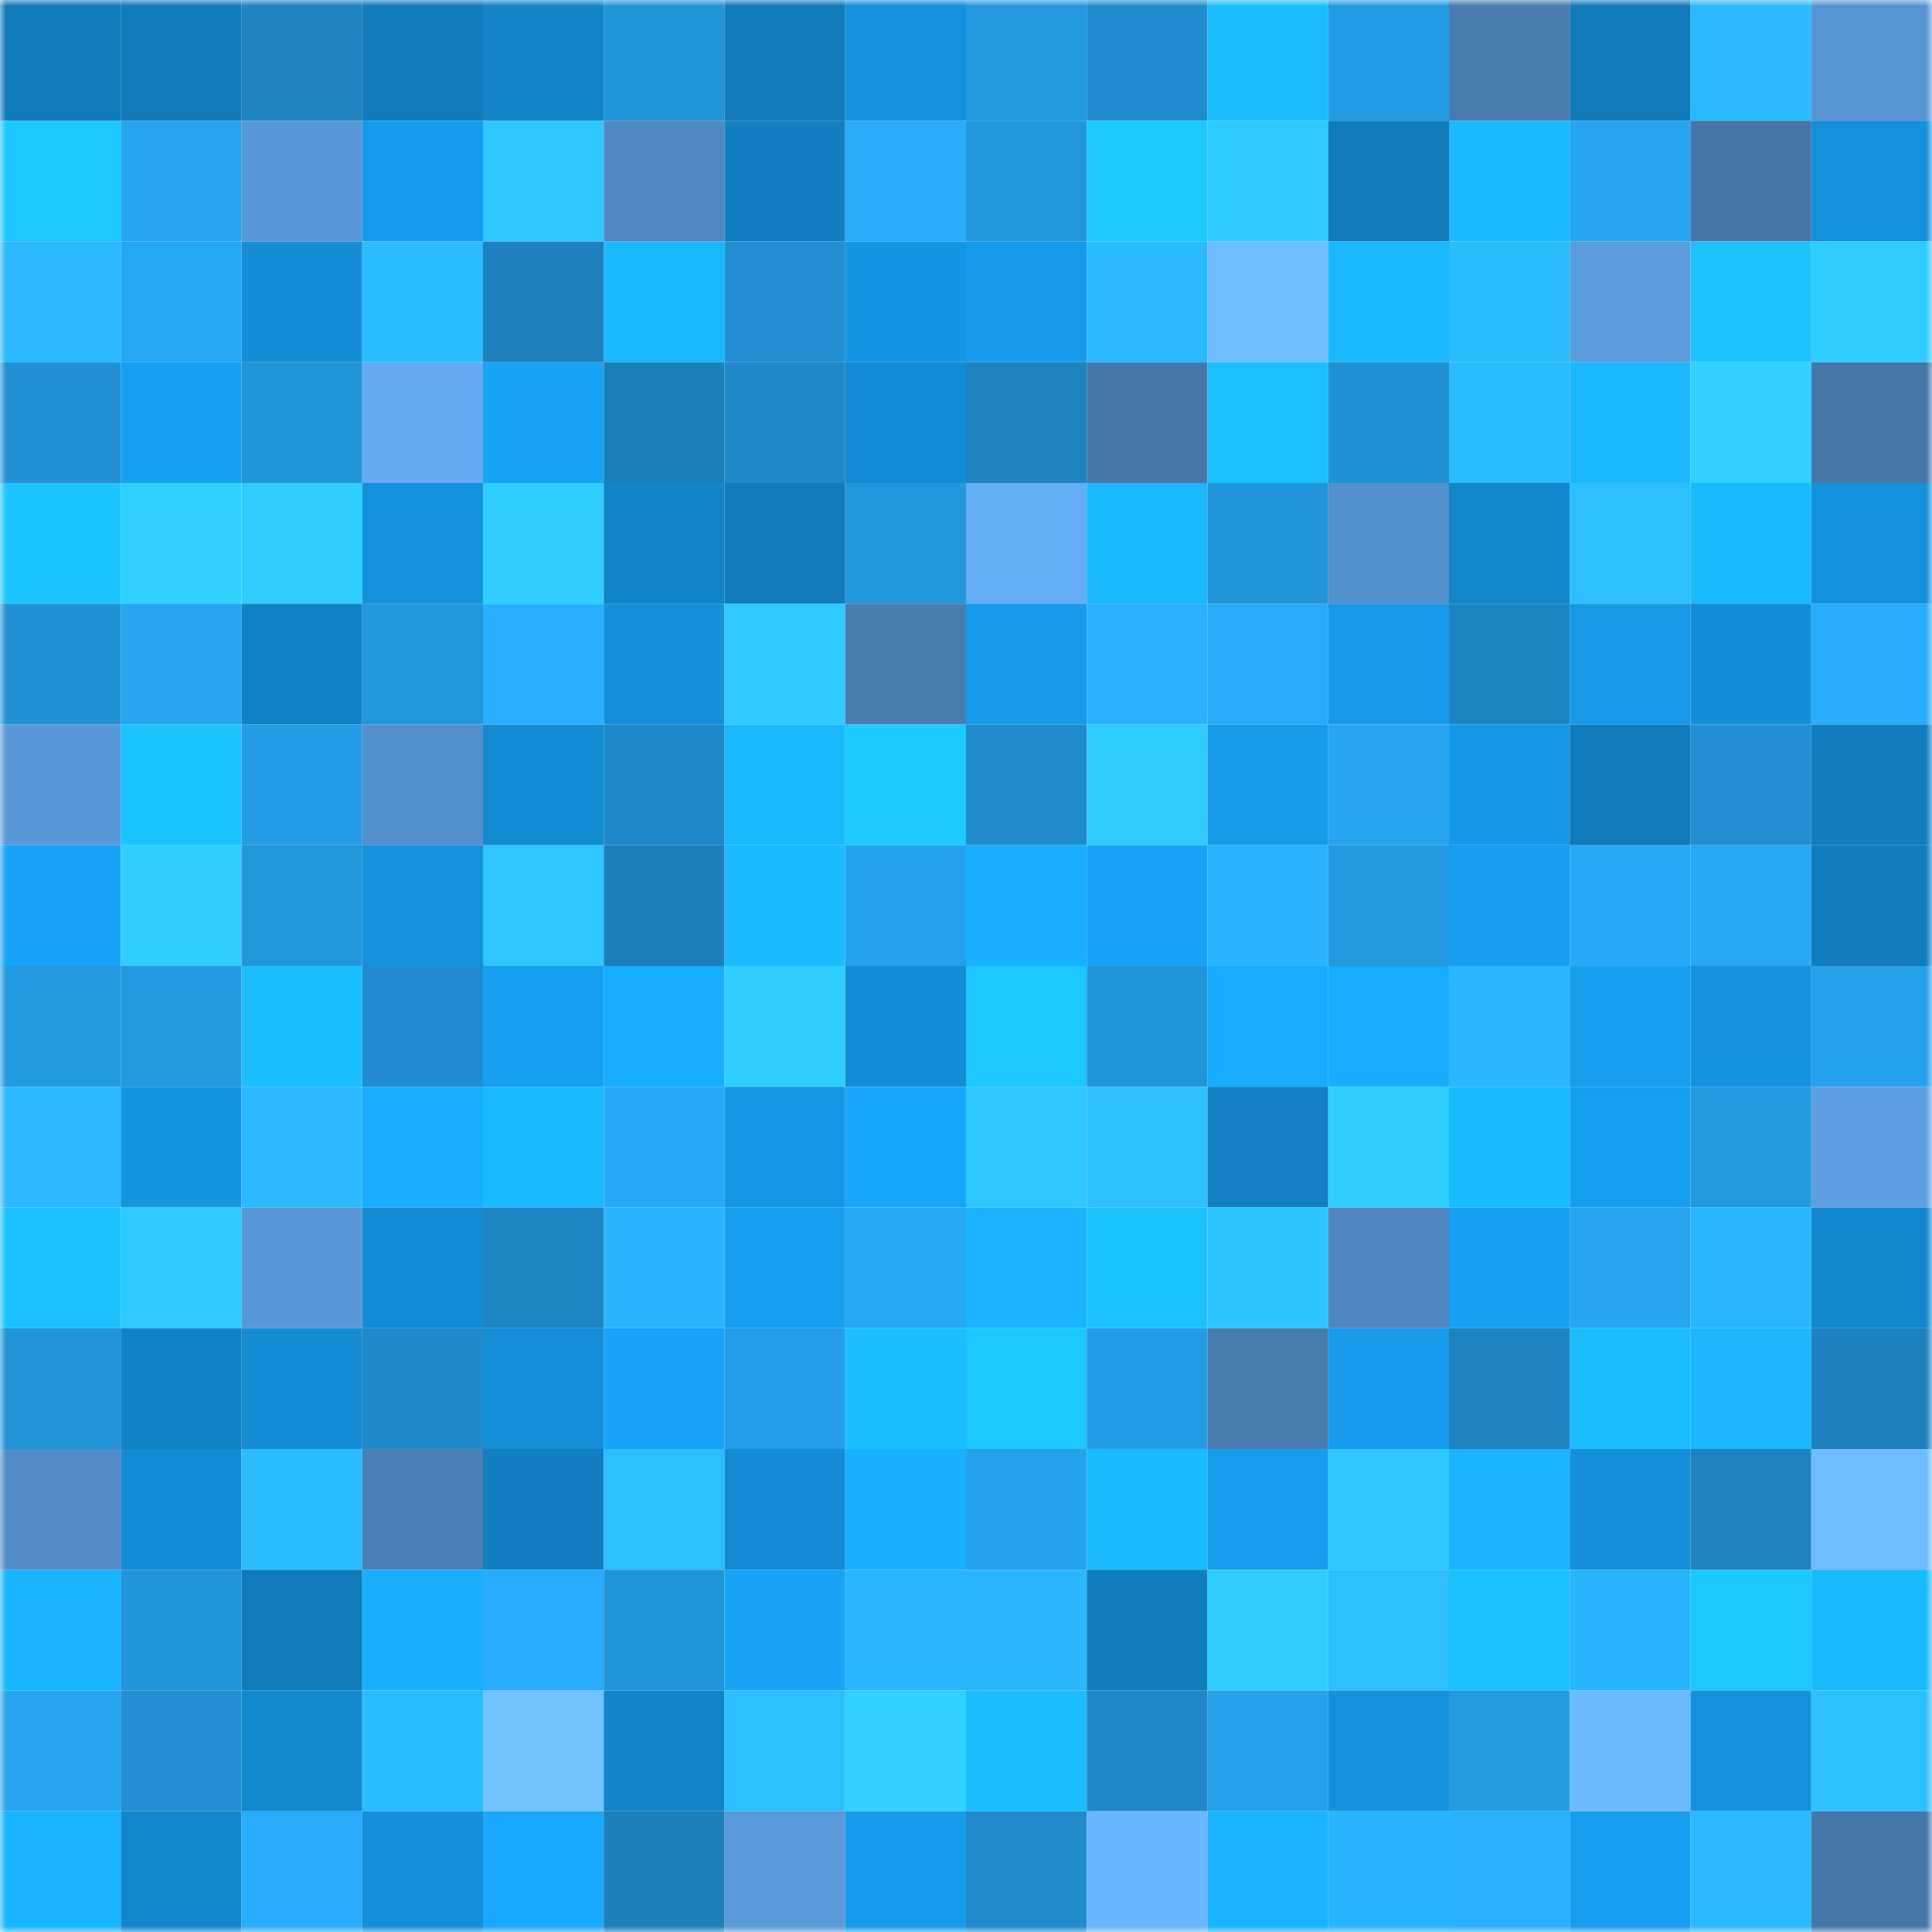 <svg viewBox="0 0 160 160" fill="none" role="img" xmlns="http://www.w3.org/2000/svg" width="240" height="240" name="ens%2Ckalmyapp.eth"><mask id="1436928052" mask-type="alpha" maskUnits="userSpaceOnUse" x="0" y="0" width="160" height="160"><rect width="160" height="160" fill="#FFFFFF"></rect></mask><g mask="url(#1436928052)"><rect x="0" y="0" width="10" height="10" fill="#117ab9"></rect><rect x="10" y="0" width="10" height="10" fill="#117ab9"></rect><rect x="20" y="0" width="10" height="10" fill="#1e83c0"></rect><rect x="30" y="0" width="10" height="10" fill="#117ab9"></rect><rect x="40" y="0" width="10" height="10" fill="#1384c8"></rect><rect x="50" y="0" width="10" height="10" fill="#2294d8"></rect><rect x="60" y="0" width="10" height="10" fill="#117ab9"></rect><rect x="70" y="0" width="10" height="10" fill="#1491dc"></rect><rect x="80" y="0" width="10" height="10" fill="#2398de"></rect><rect x="90" y="0" width="10" height="10" fill="#208ccd"></rect><rect x="100" y="0" width="10" height="10" fill="#1bbdff"></rect><rect x="110" y="0" width="10" height="10" fill="#249ce4"></rect><rect x="120" y="0" width="10" height="10" fill="#487caf"></rect><rect x="130" y="0" width="10" height="10" fill="#117ab9"></rect><rect x="140" y="0" width="10" height="10" fill="#2bb9ff"></rect><rect x="150" y="0" width="10" height="10" fill="#5795d2"></rect><rect x="0" y="10" width="10" height="10" fill="#1cc8ff"></rect><rect x="10" y="10" width="10" height="10" fill="#26a4ef"></rect><rect x="20" y="10" width="10" height="10" fill="#5998d7"></rect><rect x="30" y="10" width="10" height="10" fill="#169bec"></rect><rect x="40" y="10" width="10" height="10" fill="#2ec7ff"></rect><rect x="50" y="10" width="10" height="10" fill="#5089c1"></rect><rect x="60" y="10" width="10" height="10" fill="#127fc1"></rect><rect x="70" y="10" width="10" height="10" fill="#28acfb"></rect><rect x="80" y="10" width="10" height="10" fill="#2396db"></rect><rect x="90" y="10" width="10" height="10" fill="#1ccaff"></rect><rect x="100" y="10" width="10" height="10" fill="#2ec9ff"></rect><rect x="110" y="10" width="10" height="10" fill="#117ab9"></rect><rect x="120" y="10" width="10" height="10" fill="#1ab9ff"></rect><rect x="130" y="10" width="10" height="10" fill="#26a4ef"></rect><rect x="140" y="10" width="10" height="10" fill="#4475a5"></rect><rect x="150" y="10" width="10" height="10" fill="#1491dc"></rect><rect x="0" y="20" width="10" height="10" fill="#2bb8ff"></rect><rect x="10" y="20" width="10" height="10" fill="#26a7f3"></rect><rect x="20" y="20" width="10" height="10" fill="#148dd6"></rect><rect x="30" y="20" width="10" height="10" fill="#2bbcff"></rect><rect x="40" y="20" width="10" height="10" fill="#1e80bc"></rect><rect x="50" y="20" width="10" height="10" fill="#1ab8ff"></rect><rect x="60" y="20" width="10" height="10" fill="#218fd1"></rect><rect x="70" y="20" width="10" height="10" fill="#1596e4"></rect><rect x="80" y="20" width="10" height="10" fill="#1699e8"></rect><rect x="90" y="20" width="10" height="10" fill="#2bb9ff"></rect><rect x="100" y="20" width="10" height="10" fill="#6fbeff"></rect><rect x="110" y="20" width="10" height="10" fill="#1ab8ff"></rect><rect x="120" y="20" width="10" height="10" fill="#2bbcff"></rect><rect x="130" y="20" width="10" height="10" fill="#5b9cdc"></rect><rect x="140" y="20" width="10" height="10" fill="#1cc3ff"></rect><rect x="150" y="20" width="10" height="10" fill="#2fccff"></rect><rect x="0" y="30" width="10" height="10" fill="#2292d5"></rect><rect x="10" y="30" width="10" height="10" fill="#17a1f3"></rect><rect x="20" y="30" width="10" height="10" fill="#2294d8"></rect><rect x="30" y="30" width="10" height="10" fill="#64abf1"></rect><rect x="40" y="30" width="10" height="10" fill="#17a3f6"></rect><rect x="50" y="30" width="10" height="10" fill="#1d7fb9"></rect><rect x="60" y="30" width="10" height="10" fill="#2089c9"></rect><rect x="70" y="30" width="10" height="10" fill="#148cd4"></rect><rect x="80" y="30" width="10" height="10" fill="#1e83bf"></rect><rect x="90" y="30" width="10" height="10" fill="#4677a8"></rect><rect x="100" y="30" width="10" height="10" fill="#1bc1ff"></rect><rect x="110" y="30" width="10" height="10" fill="#2291d4"></rect><rect x="120" y="30" width="10" height="10" fill="#2bbbff"></rect><rect x="130" y="30" width="10" height="10" fill="#1ab8ff"></rect><rect x="140" y="30" width="10" height="10" fill="#30d1ff"></rect><rect x="150" y="30" width="10" height="10" fill="#4677a8"></rect><rect x="0" y="40" width="10" height="10" fill="#1cc5ff"></rect><rect x="10" y="40" width="10" height="10" fill="#30d1ff"></rect><rect x="20" y="40" width="10" height="10" fill="#2fcdff"></rect><rect x="30" y="40" width="10" height="10" fill="#1491dc"></rect><rect x="40" y="40" width="10" height="10" fill="#30ceff"></rect><rect x="50" y="40" width="10" height="10" fill="#1384c9"></rect><rect x="60" y="40" width="10" height="10" fill="#117bbb"></rect><rect x="70" y="40" width="10" height="10" fill="#2397dc"></rect><rect x="80" y="40" width="10" height="10" fill="#65aef5"></rect><rect x="90" y="40" width="10" height="10" fill="#1ab8ff"></rect><rect x="100" y="40" width="10" height="10" fill="#2295da"></rect><rect x="110" y="40" width="10" height="10" fill="#5490cb"></rect><rect x="120" y="40" width="10" height="10" fill="#1385ca"></rect><rect x="130" y="40" width="10" height="10" fill="#2cbeff"></rect><rect x="140" y="40" width="10" height="10" fill="#1abaff"></rect><rect x="150" y="40" width="10" height="10" fill="#1491dc"></rect><rect x="0" y="50" width="10" height="10" fill="#2291d4"></rect><rect x="10" y="50" width="10" height="10" fill="#26a4ef"></rect><rect x="20" y="50" width="10" height="10" fill="#1281c4"></rect><rect x="30" y="50" width="10" height="10" fill="#2397dc"></rect><rect x="40" y="50" width="10" height="10" fill="#28afff"></rect><rect x="50" y="50" width="10" height="10" fill="#148fd8"></rect><rect x="60" y="50" width="10" height="10" fill="#2fcaff"></rect><rect x="70" y="50" width="10" height="10" fill="#497caf"></rect><rect x="80" y="50" width="10" height="10" fill="#169ae9"></rect><rect x="90" y="50" width="10" height="10" fill="#29b1ff"></rect><rect x="100" y="50" width="10" height="10" fill="#27abfa"></rect><rect x="110" y="50" width="10" height="10" fill="#1699e8"></rect><rect x="120" y="50" width="10" height="10" fill="#1e84c1"></rect><rect x="130" y="50" width="10" height="10" fill="#1699e8"></rect><rect x="140" y="50" width="10" height="10" fill="#148dd5"></rect><rect x="150" y="50" width="10" height="10" fill="#28acfb"></rect><rect x="0" y="60" width="10" height="10" fill="#5998d7"></rect><rect x="10" y="60" width="10" height="10" fill="#1cc4ff"></rect><rect x="20" y="60" width="10" height="10" fill="#249de6"></rect><rect x="30" y="60" width="10" height="10" fill="#5490cb"></rect><rect x="40" y="60" width="10" height="10" fill="#148cd3"></rect><rect x="50" y="60" width="10" height="10" fill="#2089c9"></rect><rect x="60" y="60" width="10" height="10" fill="#1ab8ff"></rect><rect x="70" y="60" width="10" height="10" fill="#1ccaff"></rect><rect x="80" y="60" width="10" height="10" fill="#208bcb"></rect><rect x="90" y="60" width="10" height="10" fill="#2fccff"></rect><rect x="100" y="60" width="10" height="10" fill="#169beb"></rect><rect x="110" y="60" width="10" height="10" fill="#26a4ef"></rect><rect x="120" y="60" width="10" height="10" fill="#1598e7"></rect><rect x="130" y="60" width="10" height="10" fill="#117ab9"></rect><rect x="140" y="60" width="10" height="10" fill="#218ecf"></rect><rect x="150" y="60" width="10" height="10" fill="#127dbd"></rect><rect x="0" y="70" width="10" height="10" fill="#17a3f8"></rect><rect x="10" y="70" width="10" height="10" fill="#30ceff"></rect><rect x="20" y="70" width="10" height="10" fill="#2396db"></rect><rect x="30" y="70" width="10" height="10" fill="#1491dc"></rect><rect x="40" y="70" width="10" height="10" fill="#2ec6ff"></rect><rect x="50" y="70" width="10" height="10" fill="#1d7fb9"></rect><rect x="60" y="70" width="10" height="10" fill="#1abcff"></rect><rect x="70" y="70" width="10" height="10" fill="#25a1ec"></rect><rect x="80" y="70" width="10" height="10" fill="#19aeff"></rect><rect x="90" y="70" width="10" height="10" fill="#17a3f7"></rect><rect x="100" y="70" width="10" height="10" fill="#2ab4ff"></rect><rect x="110" y="70" width="10" height="10" fill="#2399e0"></rect><rect x="120" y="70" width="10" height="10" fill="#169dee"></rect><rect x="130" y="70" width="10" height="10" fill="#27a9f7"></rect><rect x="140" y="70" width="10" height="10" fill="#27a9f6"></rect><rect x="150" y="70" width="10" height="10" fill="#127dbd"></rect><rect x="0" y="80" width="10" height="10" fill="#239ae0"></rect><rect x="10" y="80" width="10" height="10" fill="#2399e0"></rect><rect x="20" y="80" width="10" height="10" fill="#1bbfff"></rect><rect x="30" y="80" width="10" height="10" fill="#208ccd"></rect><rect x="40" y="80" width="10" height="10" fill="#17a0f2"></rect><rect x="50" y="80" width="10" height="10" fill="#18adff"></rect><rect x="60" y="80" width="10" height="10" fill="#30cfff"></rect><rect x="70" y="80" width="10" height="10" fill="#148cd4"></rect><rect x="80" y="80" width="10" height="10" fill="#1cc6ff"></rect><rect x="90" y="80" width="10" height="10" fill="#2294d8"></rect><rect x="100" y="80" width="10" height="10" fill="#18abff"></rect><rect x="110" y="80" width="10" height="10" fill="#18adff"></rect><rect x="120" y="80" width="10" height="10" fill="#2ab7ff"></rect><rect x="130" y="80" width="10" height="10" fill="#169eef"></rect><rect x="140" y="80" width="10" height="10" fill="#1592de"></rect><rect x="150" y="80" width="10" height="10" fill="#25a1ec"></rect><rect x="0" y="90" width="10" height="10" fill="#2bbaff"></rect><rect x="10" y="90" width="10" height="10" fill="#1594e0"></rect><rect x="20" y="90" width="10" height="10" fill="#2bb9ff"></rect><rect x="30" y="90" width="10" height="10" fill="#18adff"></rect><rect x="40" y="90" width="10" height="10" fill="#1ab8ff"></rect><rect x="50" y="90" width="10" height="10" fill="#27a9f7"></rect><rect x="60" y="90" width="10" height="10" fill="#1597e5"></rect><rect x="70" y="90" width="10" height="10" fill="#17a6fb"></rect><rect x="80" y="90" width="10" height="10" fill="#2ec7ff"></rect><rect x="90" y="90" width="10" height="10" fill="#2dc1ff"></rect><rect x="100" y="90" width="10" height="10" fill="#1280c2"></rect><rect x="110" y="90" width="10" height="10" fill="#30ceff"></rect><rect x="120" y="90" width="10" height="10" fill="#1bbcff"></rect><rect x="130" y="90" width="10" height="10" fill="#169eef"></rect><rect x="140" y="90" width="10" height="10" fill="#2399e0"></rect><rect x="150" y="90" width="10" height="10" fill="#5d9fe0"></rect><rect x="0" y="100" width="10" height="10" fill="#1bc1ff"></rect><rect x="10" y="100" width="10" height="10" fill="#2ec9ff"></rect><rect x="20" y="100" width="10" height="10" fill="#5898d6"></rect><rect x="30" y="100" width="10" height="10" fill="#148cd4"></rect><rect x="40" y="100" width="10" height="10" fill="#1f85c2"></rect><rect x="50" y="100" width="10" height="10" fill="#29b4ff"></rect><rect x="60" y="100" width="10" height="10" fill="#169ff1"></rect><rect x="70" y="100" width="10" height="10" fill="#26a7f3"></rect><rect x="80" y="100" width="10" height="10" fill="#19b3ff"></rect><rect x="90" y="100" width="10" height="10" fill="#1cc4ff"></rect><rect x="100" y="100" width="10" height="10" fill="#2dc5ff"></rect><rect x="110" y="100" width="10" height="10" fill="#4e86bd"></rect><rect x="120" y="100" width="10" height="10" fill="#17a1f4"></rect><rect x="130" y="100" width="10" height="10" fill="#26a4ef"></rect><rect x="140" y="100" width="10" height="10" fill="#2ab5ff"></rect><rect x="150" y="100" width="10" height="10" fill="#1387cd"></rect><rect x="0" y="110" width="10" height="10" fill="#2293d7"></rect><rect x="10" y="110" width="10" height="10" fill="#1282c5"></rect><rect x="20" y="110" width="10" height="10" fill="#148cd4"></rect><rect x="30" y="110" width="10" height="10" fill="#2089c9"></rect><rect x="40" y="110" width="10" height="10" fill="#148ed7"></rect><rect x="50" y="110" width="10" height="10" fill="#17a3f7"></rect><rect x="60" y="110" width="10" height="10" fill="#249ee6"></rect><rect x="70" y="110" width="10" height="10" fill="#1bbfff"></rect><rect x="80" y="110" width="10" height="10" fill="#1cc6ff"></rect><rect x="90" y="110" width="10" height="10" fill="#249ce4"></rect><rect x="100" y="110" width="10" height="10" fill="#487caf"></rect><rect x="110" y="110" width="10" height="10" fill="#169bec"></rect><rect x="120" y="110" width="10" height="10" fill="#1e82be"></rect><rect x="130" y="110" width="10" height="10" fill="#1bbdff"></rect><rect x="140" y="110" width="10" height="10" fill="#1ab6ff"></rect><rect x="150" y="110" width="10" height="10" fill="#1e81bd"></rect><rect x="0" y="120" width="10" height="10" fill="#528dc7"></rect><rect x="10" y="120" width="10" height="10" fill="#148cd4"></rect><rect x="20" y="120" width="10" height="10" fill="#2bbcff"></rect><rect x="30" y="120" width="10" height="10" fill="#4a7fb3"></rect><rect x="40" y="120" width="10" height="10" fill="#127ebf"></rect><rect x="50" y="120" width="10" height="10" fill="#2cbeff"></rect><rect x="60" y="120" width="10" height="10" fill="#148bd2"></rect><rect x="70" y="120" width="10" height="10" fill="#19b0ff"></rect><rect x="80" y="120" width="10" height="10" fill="#25a1eb"></rect><rect x="90" y="120" width="10" height="10" fill="#1abaff"></rect><rect x="100" y="120" width="10" height="10" fill="#169ced"></rect><rect x="110" y="120" width="10" height="10" fill="#2ec6ff"></rect><rect x="120" y="120" width="10" height="10" fill="#19b2ff"></rect><rect x="130" y="120" width="10" height="10" fill="#148fd8"></rect><rect x="140" y="120" width="10" height="10" fill="#1e83c0"></rect><rect x="150" y="120" width="10" height="10" fill="#6ebcff"></rect><rect x="0" y="130" width="10" height="10" fill="#19b4ff"></rect><rect x="10" y="130" width="10" height="10" fill="#2294d8"></rect><rect x="20" y="130" width="10" height="10" fill="#117bba"></rect><rect x="30" y="130" width="10" height="10" fill="#19b0ff"></rect><rect x="40" y="130" width="10" height="10" fill="#28adfe"></rect><rect x="50" y="130" width="10" height="10" fill="#2294d8"></rect><rect x="60" y="130" width="10" height="10" fill="#17a3f6"></rect><rect x="70" y="130" width="10" height="10" fill="#2ab6ff"></rect><rect x="80" y="130" width="10" height="10" fill="#2ab6ff"></rect><rect x="90" y="130" width="10" height="10" fill="#127dbd"></rect><rect x="100" y="130" width="10" height="10" fill="#30ceff"></rect><rect x="110" y="130" width="10" height="10" fill="#2cbeff"></rect><rect x="120" y="130" width="10" height="10" fill="#1bc1ff"></rect><rect x="130" y="130" width="10" height="10" fill="#29b4ff"></rect><rect x="140" y="130" width="10" height="10" fill="#1cc8ff"></rect><rect x="150" y="130" width="10" height="10" fill="#1abaff"></rect><rect x="0" y="140" width="10" height="10" fill="#26a3ef"></rect><rect x="10" y="140" width="10" height="10" fill="#218fd0"></rect><rect x="20" y="140" width="10" height="10" fill="#1388ce"></rect><rect x="30" y="140" width="10" height="10" fill="#2bbcff"></rect><rect x="40" y="140" width="10" height="10" fill="#72c3ff"></rect><rect x="50" y="140" width="10" height="10" fill="#1384c9"></rect><rect x="60" y="140" width="10" height="10" fill="#2cbeff"></rect><rect x="70" y="140" width="10" height="10" fill="#30d1ff"></rect><rect x="80" y="140" width="10" height="10" fill="#1bbdff"></rect><rect x="90" y="140" width="10" height="10" fill="#2089c9"></rect><rect x="100" y="140" width="10" height="10" fill="#25a1eb"></rect><rect x="110" y="140" width="10" height="10" fill="#1491dc"></rect><rect x="120" y="140" width="10" height="10" fill="#249ae1"></rect><rect x="130" y="140" width="10" height="10" fill="#6cbaff"></rect><rect x="140" y="140" width="10" height="10" fill="#1491dc"></rect><rect x="150" y="140" width="10" height="10" fill="#2dc1ff"></rect><rect x="0" y="150" width="10" height="10" fill="#19b4ff"></rect><rect x="10" y="150" width="10" height="10" fill="#1387cd"></rect><rect x="20" y="150" width="10" height="10" fill="#28acfb"></rect><rect x="30" y="150" width="10" height="10" fill="#148fd8"></rect><rect x="40" y="150" width="10" height="10" fill="#18a8ff"></rect><rect x="50" y="150" width="10" height="10" fill="#1d7fb9"></rect><rect x="60" y="150" width="10" height="10" fill="#5999d8"></rect><rect x="70" y="150" width="10" height="10" fill="#169bec"></rect><rect x="80" y="150" width="10" height="10" fill="#208aca"></rect><rect x="90" y="150" width="10" height="10" fill="#69b5ff"></rect><rect x="100" y="150" width="10" height="10" fill="#19b3ff"></rect><rect x="110" y="150" width="10" height="10" fill="#29b4ff"></rect><rect x="120" y="150" width="10" height="10" fill="#29b0ff"></rect><rect x="130" y="150" width="10" height="10" fill="#169eef"></rect><rect x="140" y="150" width="10" height="10" fill="#2bb9ff"></rect><rect x="150" y="150" width="10" height="10" fill="#4677a8"></rect></g></svg>